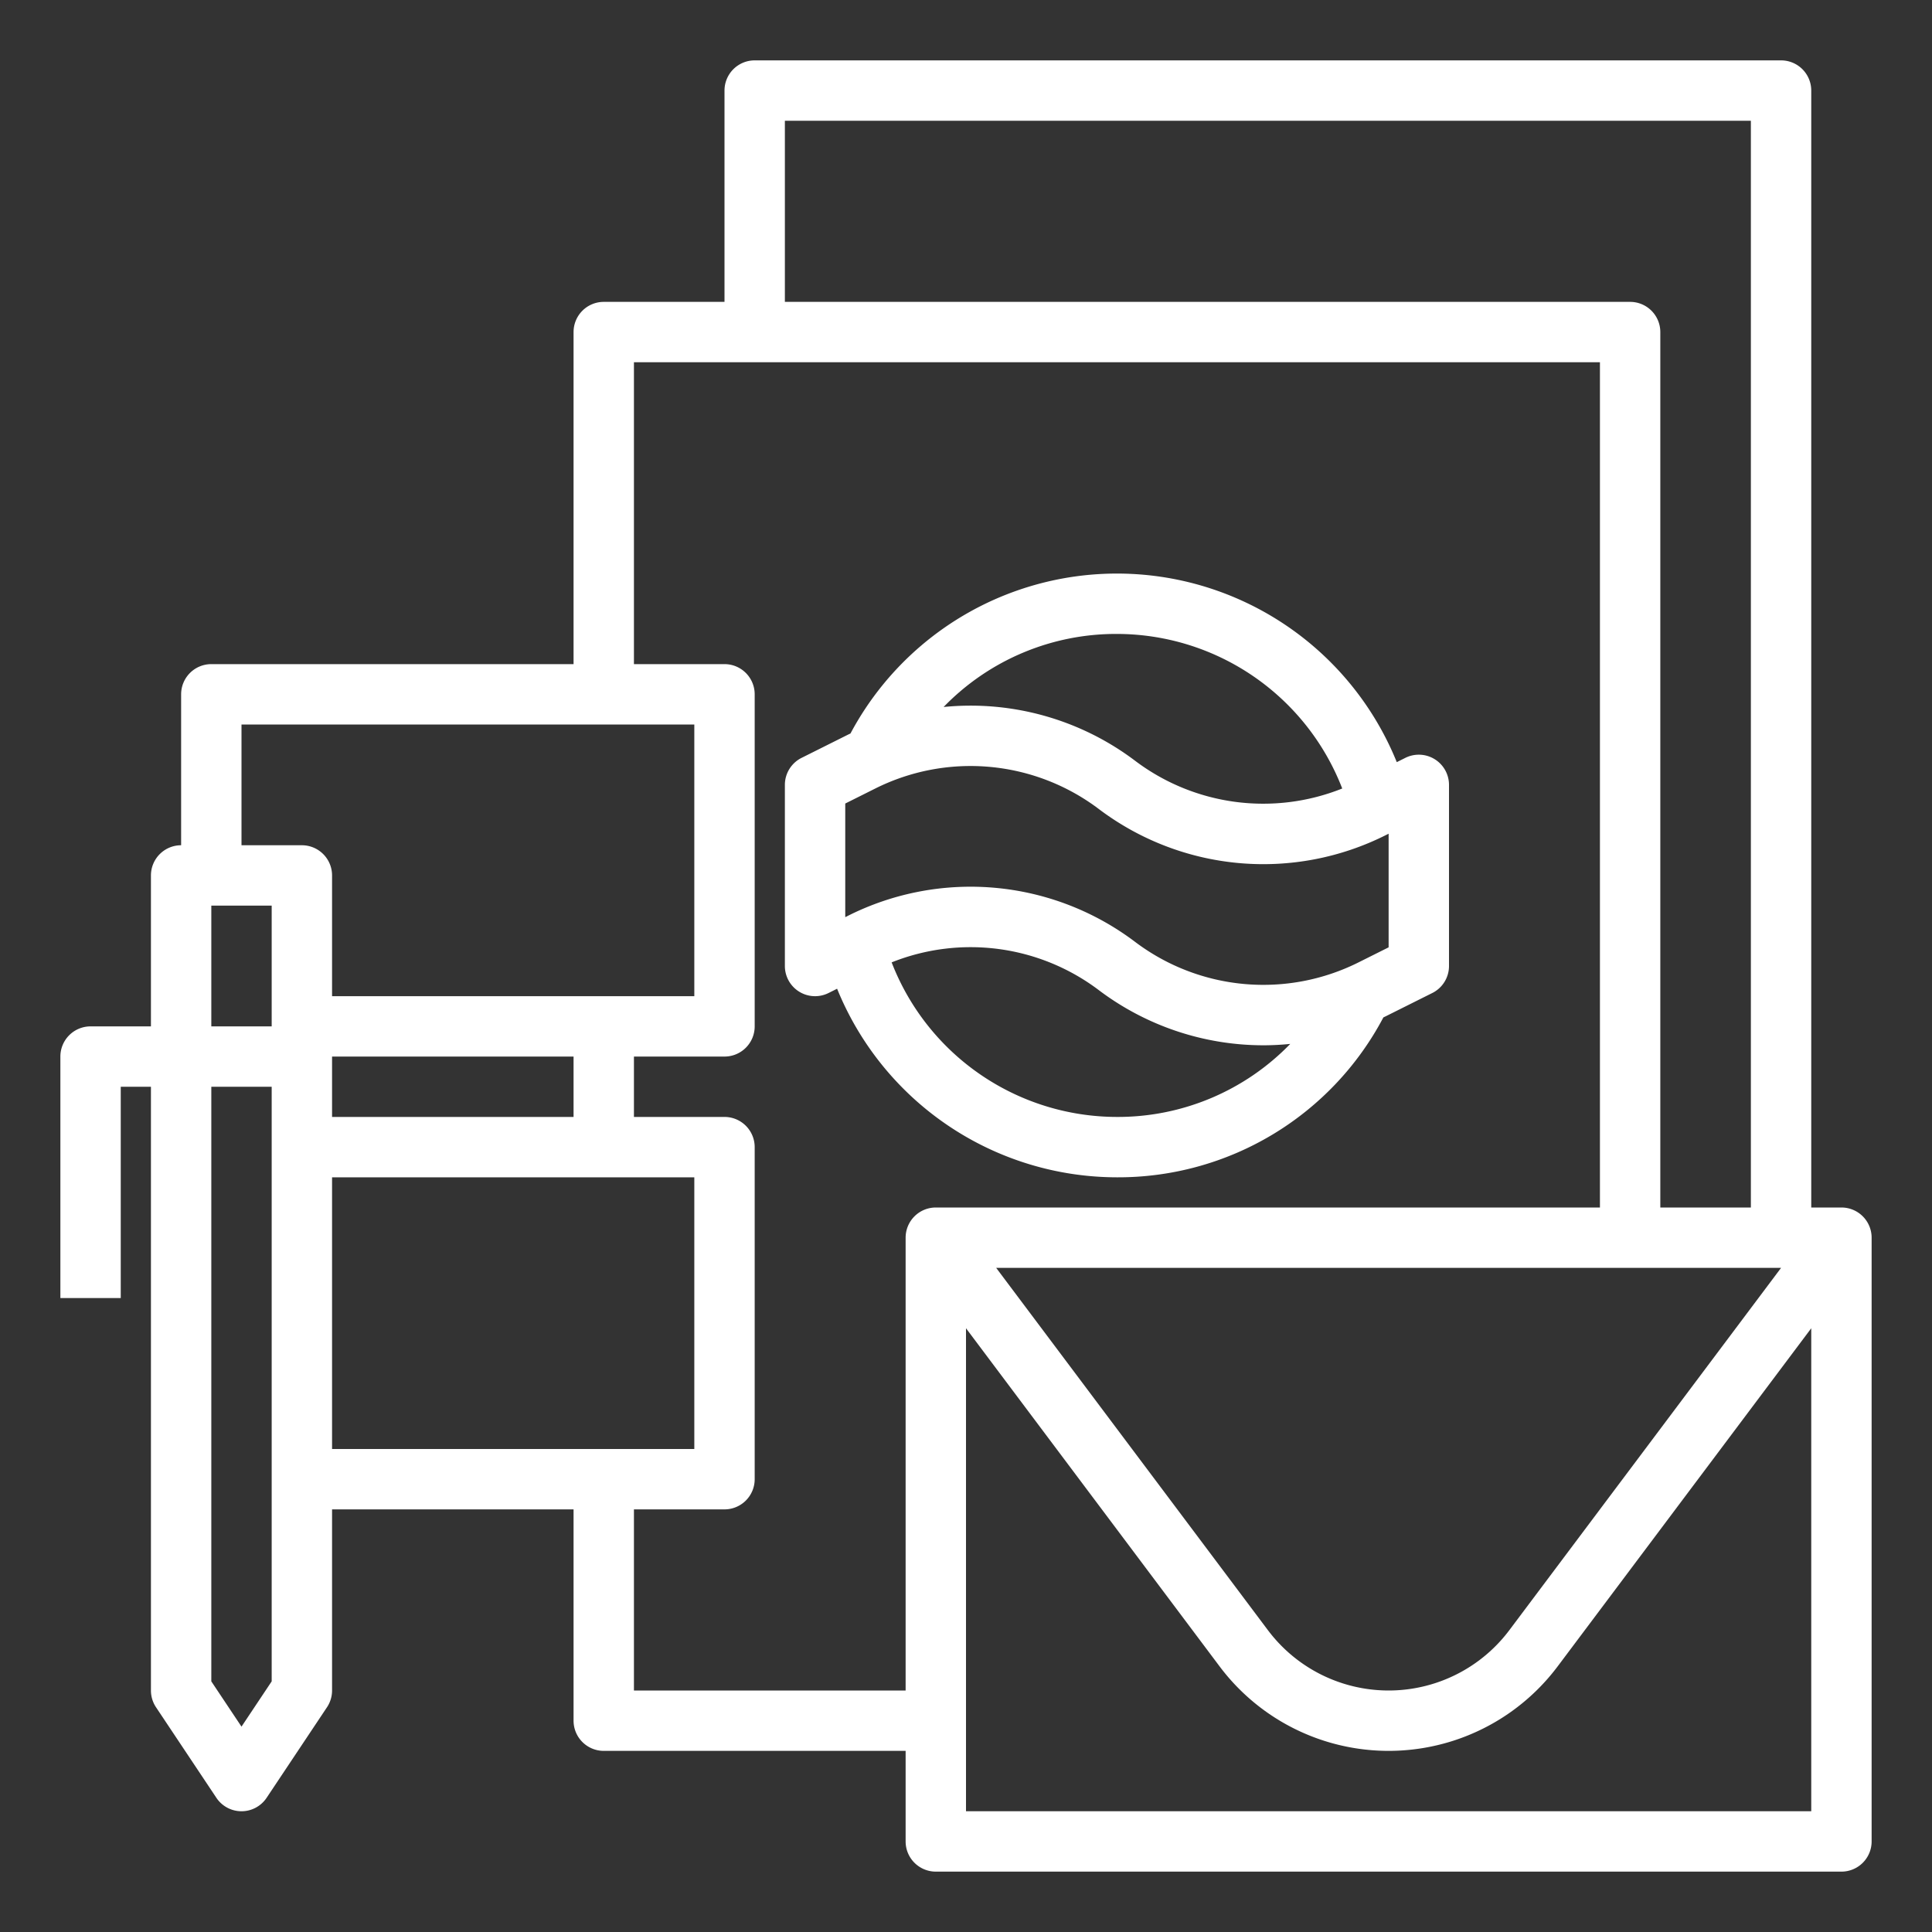 <?xml version="1.0"?>
<svg xmlns="http://www.w3.org/2000/svg" viewBox="0 0 512 512" width="512px" height="512px"><rect x="0" y="0" width="512" height="512" fill="#333333" stroke="none"/><g><g id="Out_line" data-name="Out line"><path d="M488,320h-8V24a8,8,0,0,0-8-8H200a8,8,0,0,0-8,8V80H160a8,8,0,0,0-8,8v88H56a8,8,0,0,0-8,8v40a8,8,0,0,0-8,8v40H24a8,8,0,0,0-8,8v64H32V288h8V448a8.002,8.002,0,0,0,1.344,4.438l16,24a8,8,0,0,0,13.312,0l16-24A8.002,8.002,0,0,0,88,448V400h64v56a8,8,0,0,0,8,8h80v24a8,8,0,0,0,8,8H488a8,8,0,0,0,8-8V328A8,8,0,0,0,488,320Zm-16,16-72,96a40,40,0,0,1-64,0l-72-96ZM208,32H464V320H440V88a8,8,0,0,0-8-8H208ZM64,192H184v72H88V232a8,8,0,0,0-8-8H64ZM88,296V280h64v16ZM56,240H72v32H56Zm8,217.578-8-12V288H72V445.578ZM88,312h96v72H88Zm80,136V400h24a8,8,0,0,0,8-8V304a8,8,0,0,0-8-8H168V280h24a8,8,0,0,0,8-8V184a8,8,0,0,0-8-8H168V96H424V320H248a8,8,0,0,0-8,8V448Zm88,32V352l67.199,89.599a56.001,56.001,0,0,0,89.602,0L480,352V480Z" data-original="#000000" class="active-path" data-old_color="#000000" fill="#FFFFFF"/><path d="M296,312a79.462,79.462,0,0,0,70.61-42.374c.249-.121.498-.236.746-.359l12.223-6.111A8,8,0,0,0,384,256V208a8,8,0,0,0-11.578-7.155l-2.263,1.132a80.013,80.013,0,0,0-144.771-7.599c-.248.12-.497.232-.744.356l-12.223,6.111A8,8,0,0,0,208,208v48a8,8,0,0,0,11.578,7.155l2.263-1.132A80.132,80.132,0,0,0,296,312Zm0-16a64.089,64.089,0,0,1-59.706-40.96,56.361,56.361,0,0,1,54.907,7.361,72.461,72.461,0,0,0,43.559,14.611c2.39,0,4.782-.126,7.169-.365A63.573,63.573,0,0,1,296,296Zm0-128a64.089,64.089,0,0,1,59.706,40.96,56.364,56.364,0,0,1-54.906-7.36,72.344,72.344,0,0,0-50.732-14.242A63.571,63.571,0,0,1,296,168Zm-72,44.944,7.801-3.9a56.408,56.408,0,0,1,59.399,5.356,72.325,72.325,0,0,0,76.155,6.866L368,220.944v30.111l-7.801,3.9a56.408,56.408,0,0,1-59.399-5.356,72.33,72.33,0,0,0-76.155-6.866L224,243.056Z" data-original="#000000" class="active-path" data-old_color="#000000" fill="#FFFFFF"/></g></g> </svg>
